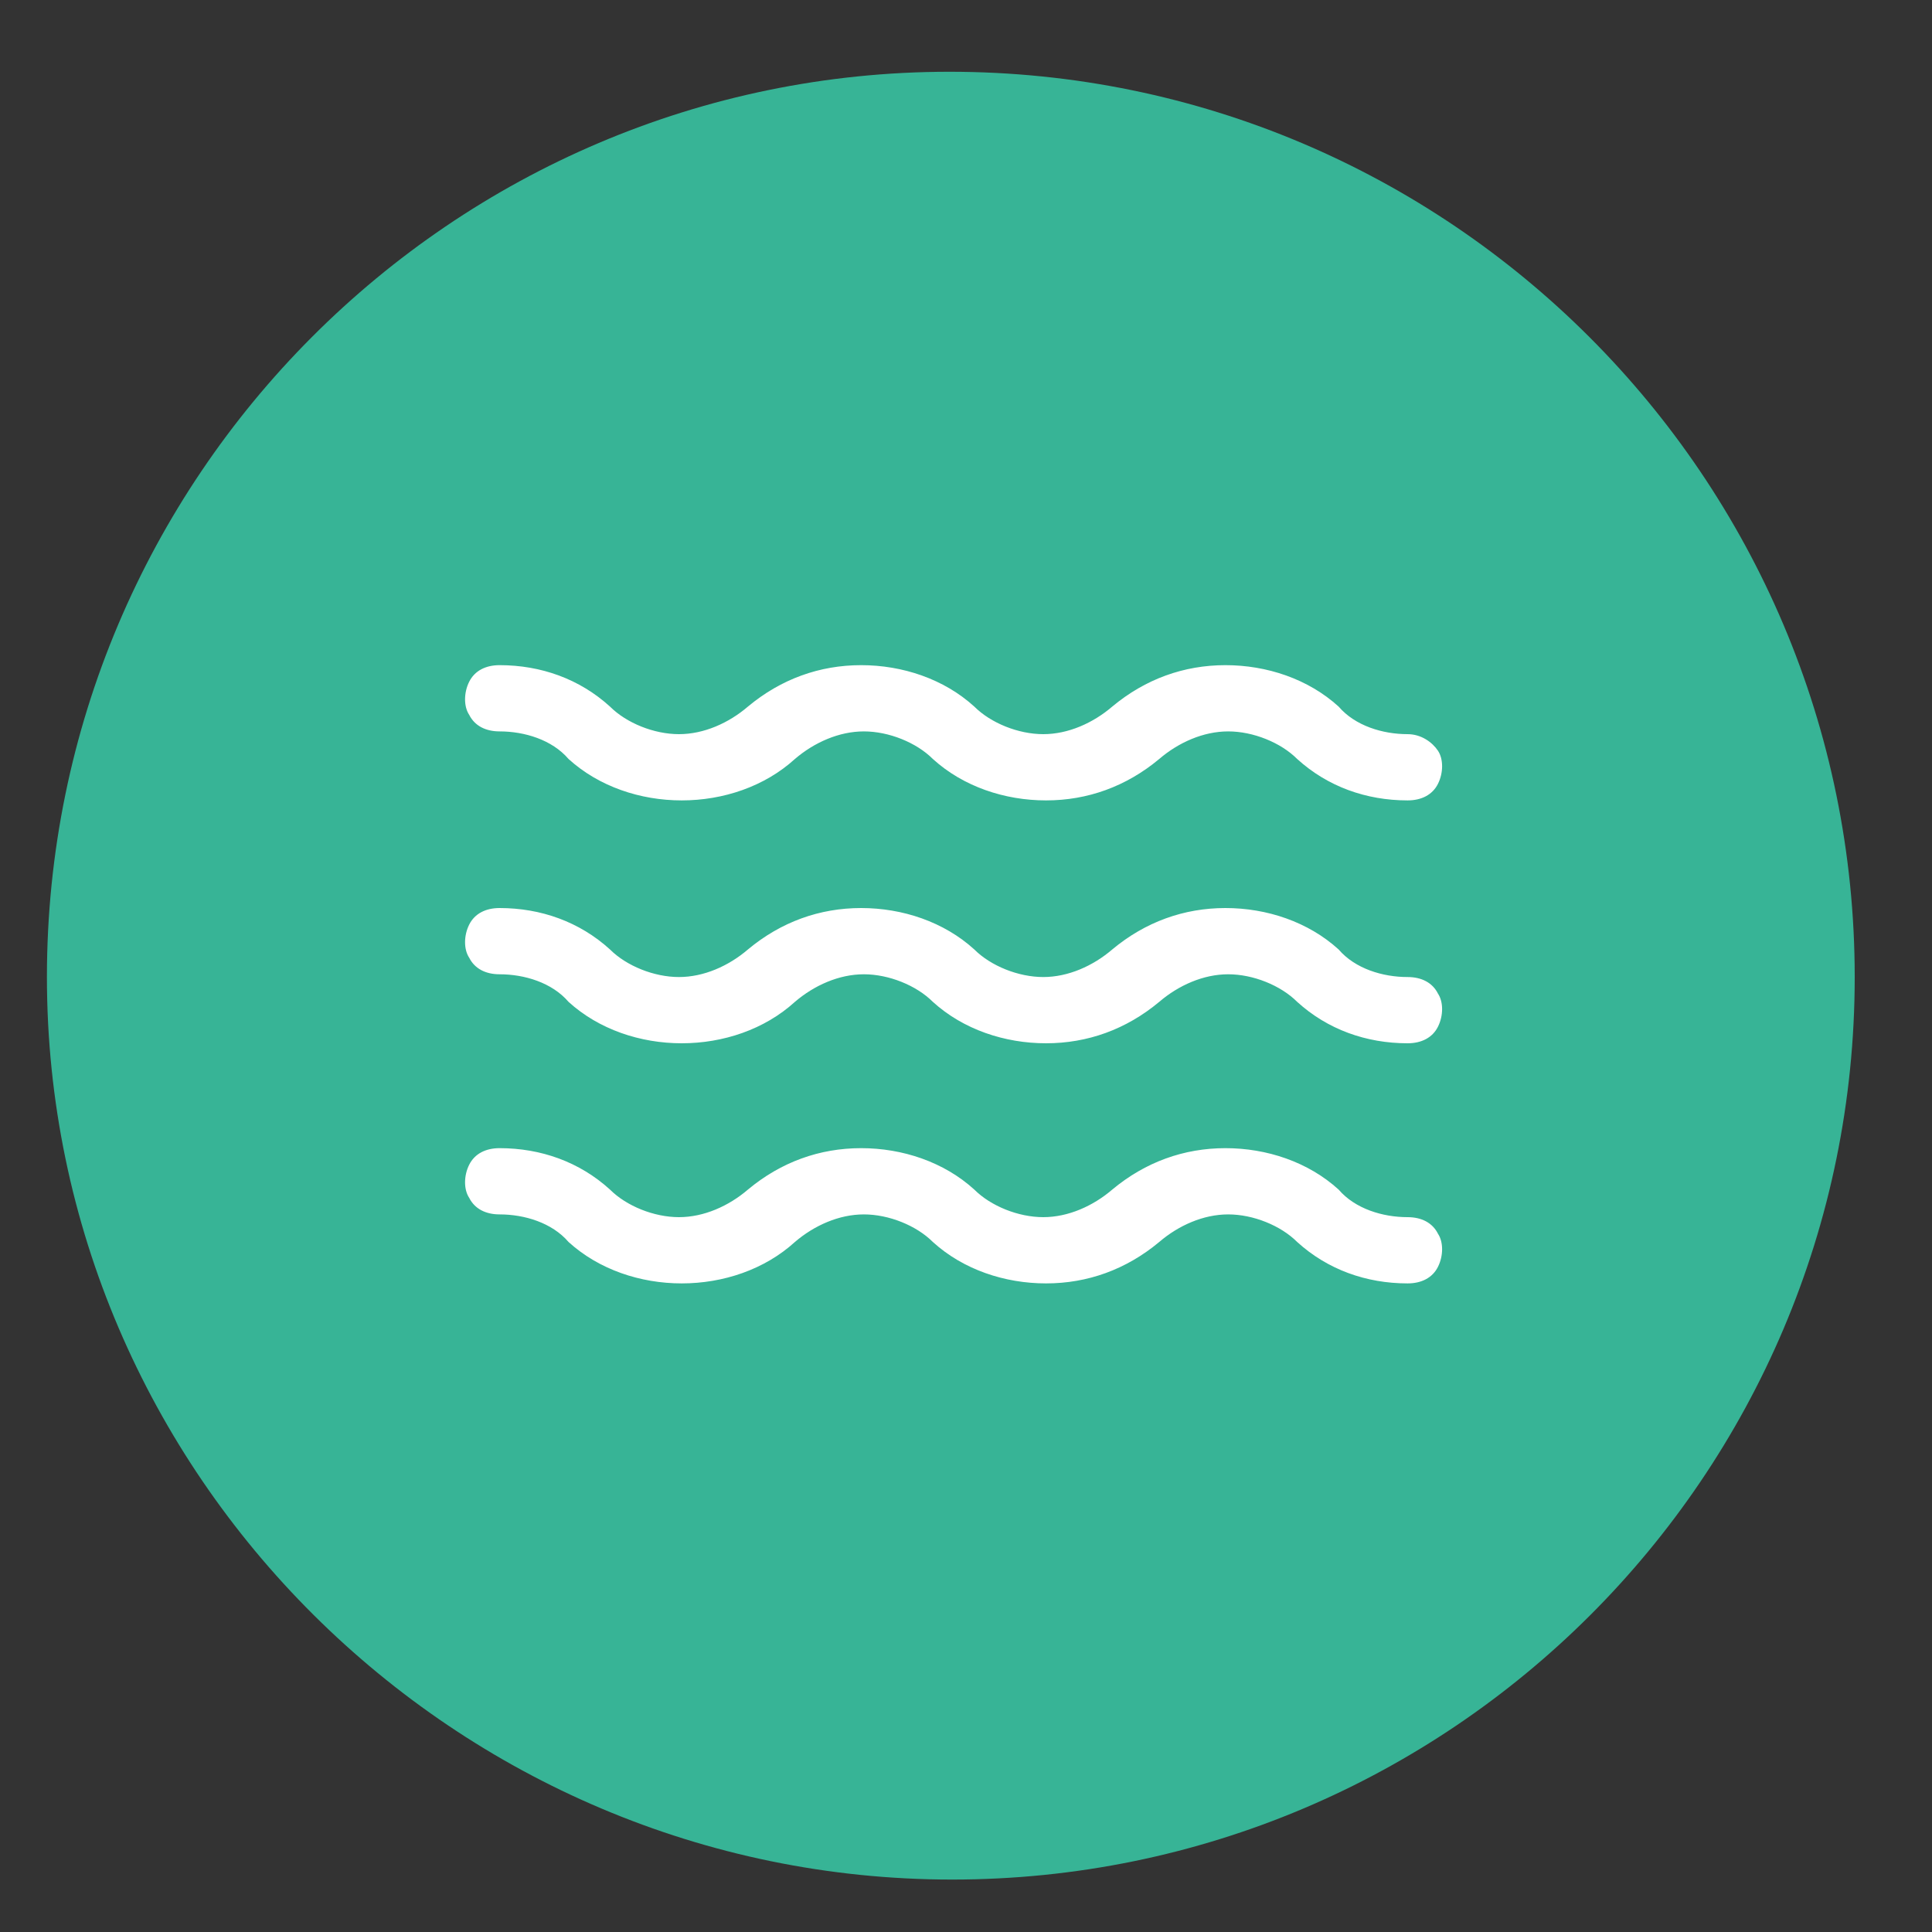 <?xml version="1.0" encoding="UTF-8"?> <svg xmlns="http://www.w3.org/2000/svg" xmlns:xlink="http://www.w3.org/1999/xlink" version="1.1" id="Ebene_1" x="0px" y="0px" viewBox="0 0 70 70" style="enable-background:new 0 0 70 70;" xml:space="preserve"><rect x="0" y="0" width="70" height="70" fill="#333333" stroke="none"/> <style type="text/css"> .st0{clip-path:url(#SVGID_00000098907974998133666530000012567889109393814696_);} .st1{fill-rule:evenodd;clip-rule:evenodd;fill:#37B496;} .st2{clip-path:url(#SVGID_00000085214302930373393090000006142786432085302184_);} .st3{fill:#FFFFFF;} </style> <g> <defs> <rect id="SVGID_1_" x="1.7" y="2.6" width="65.5" height="65.5"></rect> </defs> <clipPath id="SVGID_00000128452215386683224590000010642444049191157655_"> <use xlink:href="#SVGID_1_" style="overflow:visible;"></use> </clipPath> <g style="clip-path:url(#SVGID_00000128452215386683224590000010642444049191157655_);"> <path class="st1" d="M1.7,35.4c0-18.1,14.7-32.8,32.7-32.8c18.1,0,32.8,14.7,32.8,32.8S52.5,68.1,34.5,68.1S1.7,53.4,1.7,35.4z"></path> <g> <defs> <rect id="SVGID_00000037664338117754624410000000327198502159052676_" x="16.7" y="24.1" width="35.6" height="22.5"></rect> </defs> <clipPath id="SVGID_00000174563836103774803020000000429550372808622233_"> <use xlink:href="#SVGID_00000037664338117754624410000000327198502159052676_" style="overflow:visible;"></use> </clipPath> <g style="clip-path:url(#SVGID_00000174563836103774803020000000429550372808622233_);"> <path class="st3" d="M51,26.6c-0.9,0-1.9-0.3-2.5-1c-1.1-1-2.6-1.5-4.1-1.5c-1.5,0-2.9,0.5-4.1,1.5c-0.7,0.6-1.6,1-2.5,1 c-0.9,0-1.9-0.4-2.5-1c-1.1-1-2.6-1.5-4.1-1.5c-1.5,0-2.9,0.5-4.1,1.5c-0.7,0.6-1.6,1-2.5,1c-0.9,0-1.9-0.4-2.5-1 c-1.1-1-2.5-1.5-4-1.5c-0.5,0-0.9,0.2-1.1,0.6c-0.2,0.4-0.2,0.9,0,1.2c0.2,0.4,0.6,0.6,1.1,0.6c0.9,0,1.9,0.3,2.5,1 c1.1,1,2.6,1.5,4.1,1.5c1.5,0,3-0.5,4.1-1.5c0.7-0.6,1.6-1,2.5-1c0.9,0,1.9,0.4,2.5,1c1.1,1,2.6,1.5,4.1,1.5 c1.5,0,2.9-0.5,4.1-1.5c0.7-0.6,1.6-1,2.5-1c0.9,0,1.9,0.4,2.5,1c1.1,1,2.5,1.5,4,1.5c0.5,0,0.9-0.2,1.1-0.6 c0.2-0.4,0.2-0.9,0-1.2C51.9,26.9,51.5,26.6,51,26.6L51,26.6z"></path> <path class="st3" d="M51,35.4c-0.9,0-1.9-0.3-2.5-1c-1.1-1-2.6-1.5-4.1-1.5c-1.5,0-2.9,0.5-4.1,1.5c-0.7,0.6-1.6,1-2.5,1 c-0.9,0-1.9-0.4-2.5-1c-1.1-1-2.6-1.5-4.1-1.5s-2.9,0.5-4.1,1.5c-0.7,0.6-1.6,1-2.5,1s-1.9-0.4-2.5-1c-1.1-1-2.5-1.5-4-1.5 c-0.5,0-0.9,0.2-1.1,0.6c-0.2,0.4-0.2,0.9,0,1.2c0.2,0.4,0.6,0.6,1.1,0.6c0.9,0,1.9,0.3,2.5,1c1.1,1,2.6,1.5,4.1,1.5 c1.5,0,3-0.5,4.1-1.5c0.7-0.6,1.6-1,2.5-1c0.9,0,1.9,0.4,2.5,1c1.1,1,2.6,1.5,4.1,1.5c1.5,0,2.9-0.5,4.1-1.5 c0.7-0.6,1.6-1,2.5-1s1.9,0.4,2.5,1c1.1,1,2.5,1.5,4,1.5c0.5,0,0.9-0.2,1.1-0.6c0.2-0.4,0.2-0.9,0-1.2 C51.9,35.6,51.5,35.4,51,35.4z"></path> <path class="st3" d="M51,44.1c-0.9,0-1.9-0.3-2.5-1c-1.1-1-2.6-1.5-4.1-1.5c-1.5,0-2.9,0.5-4.1,1.5c-0.7,0.6-1.6,1-2.5,1 c-0.9,0-1.9-0.4-2.5-1c-1.1-1-2.6-1.5-4.1-1.5s-2.9,0.5-4.1,1.5c-0.7,0.6-1.6,1-2.5,1s-1.9-0.4-2.5-1c-1.1-1-2.5-1.5-4-1.5 c-0.5,0-0.9,0.2-1.1,0.6c-0.2,0.4-0.2,0.9,0,1.2c0.2,0.4,0.6,0.6,1.1,0.6c0.9,0,1.9,0.3,2.5,1c1.1,1,2.6,1.5,4.1,1.5 c1.5,0,3-0.5,4.1-1.5c0.7-0.6,1.6-1,2.5-1c0.9,0,1.9,0.4,2.5,1c1.1,1,2.6,1.5,4.1,1.5c1.5,0,2.9-0.5,4.1-1.5 c0.7-0.6,1.6-1,2.5-1s1.9,0.4,2.5,1c1.1,1,2.5,1.5,4,1.5c0.5,0,0.9-0.2,1.1-0.6c0.2-0.4,0.2-0.9,0-1.2 C51.9,44.3,51.5,44.1,51,44.1z"></path> </g> </g> </g> </g> </svg> 
